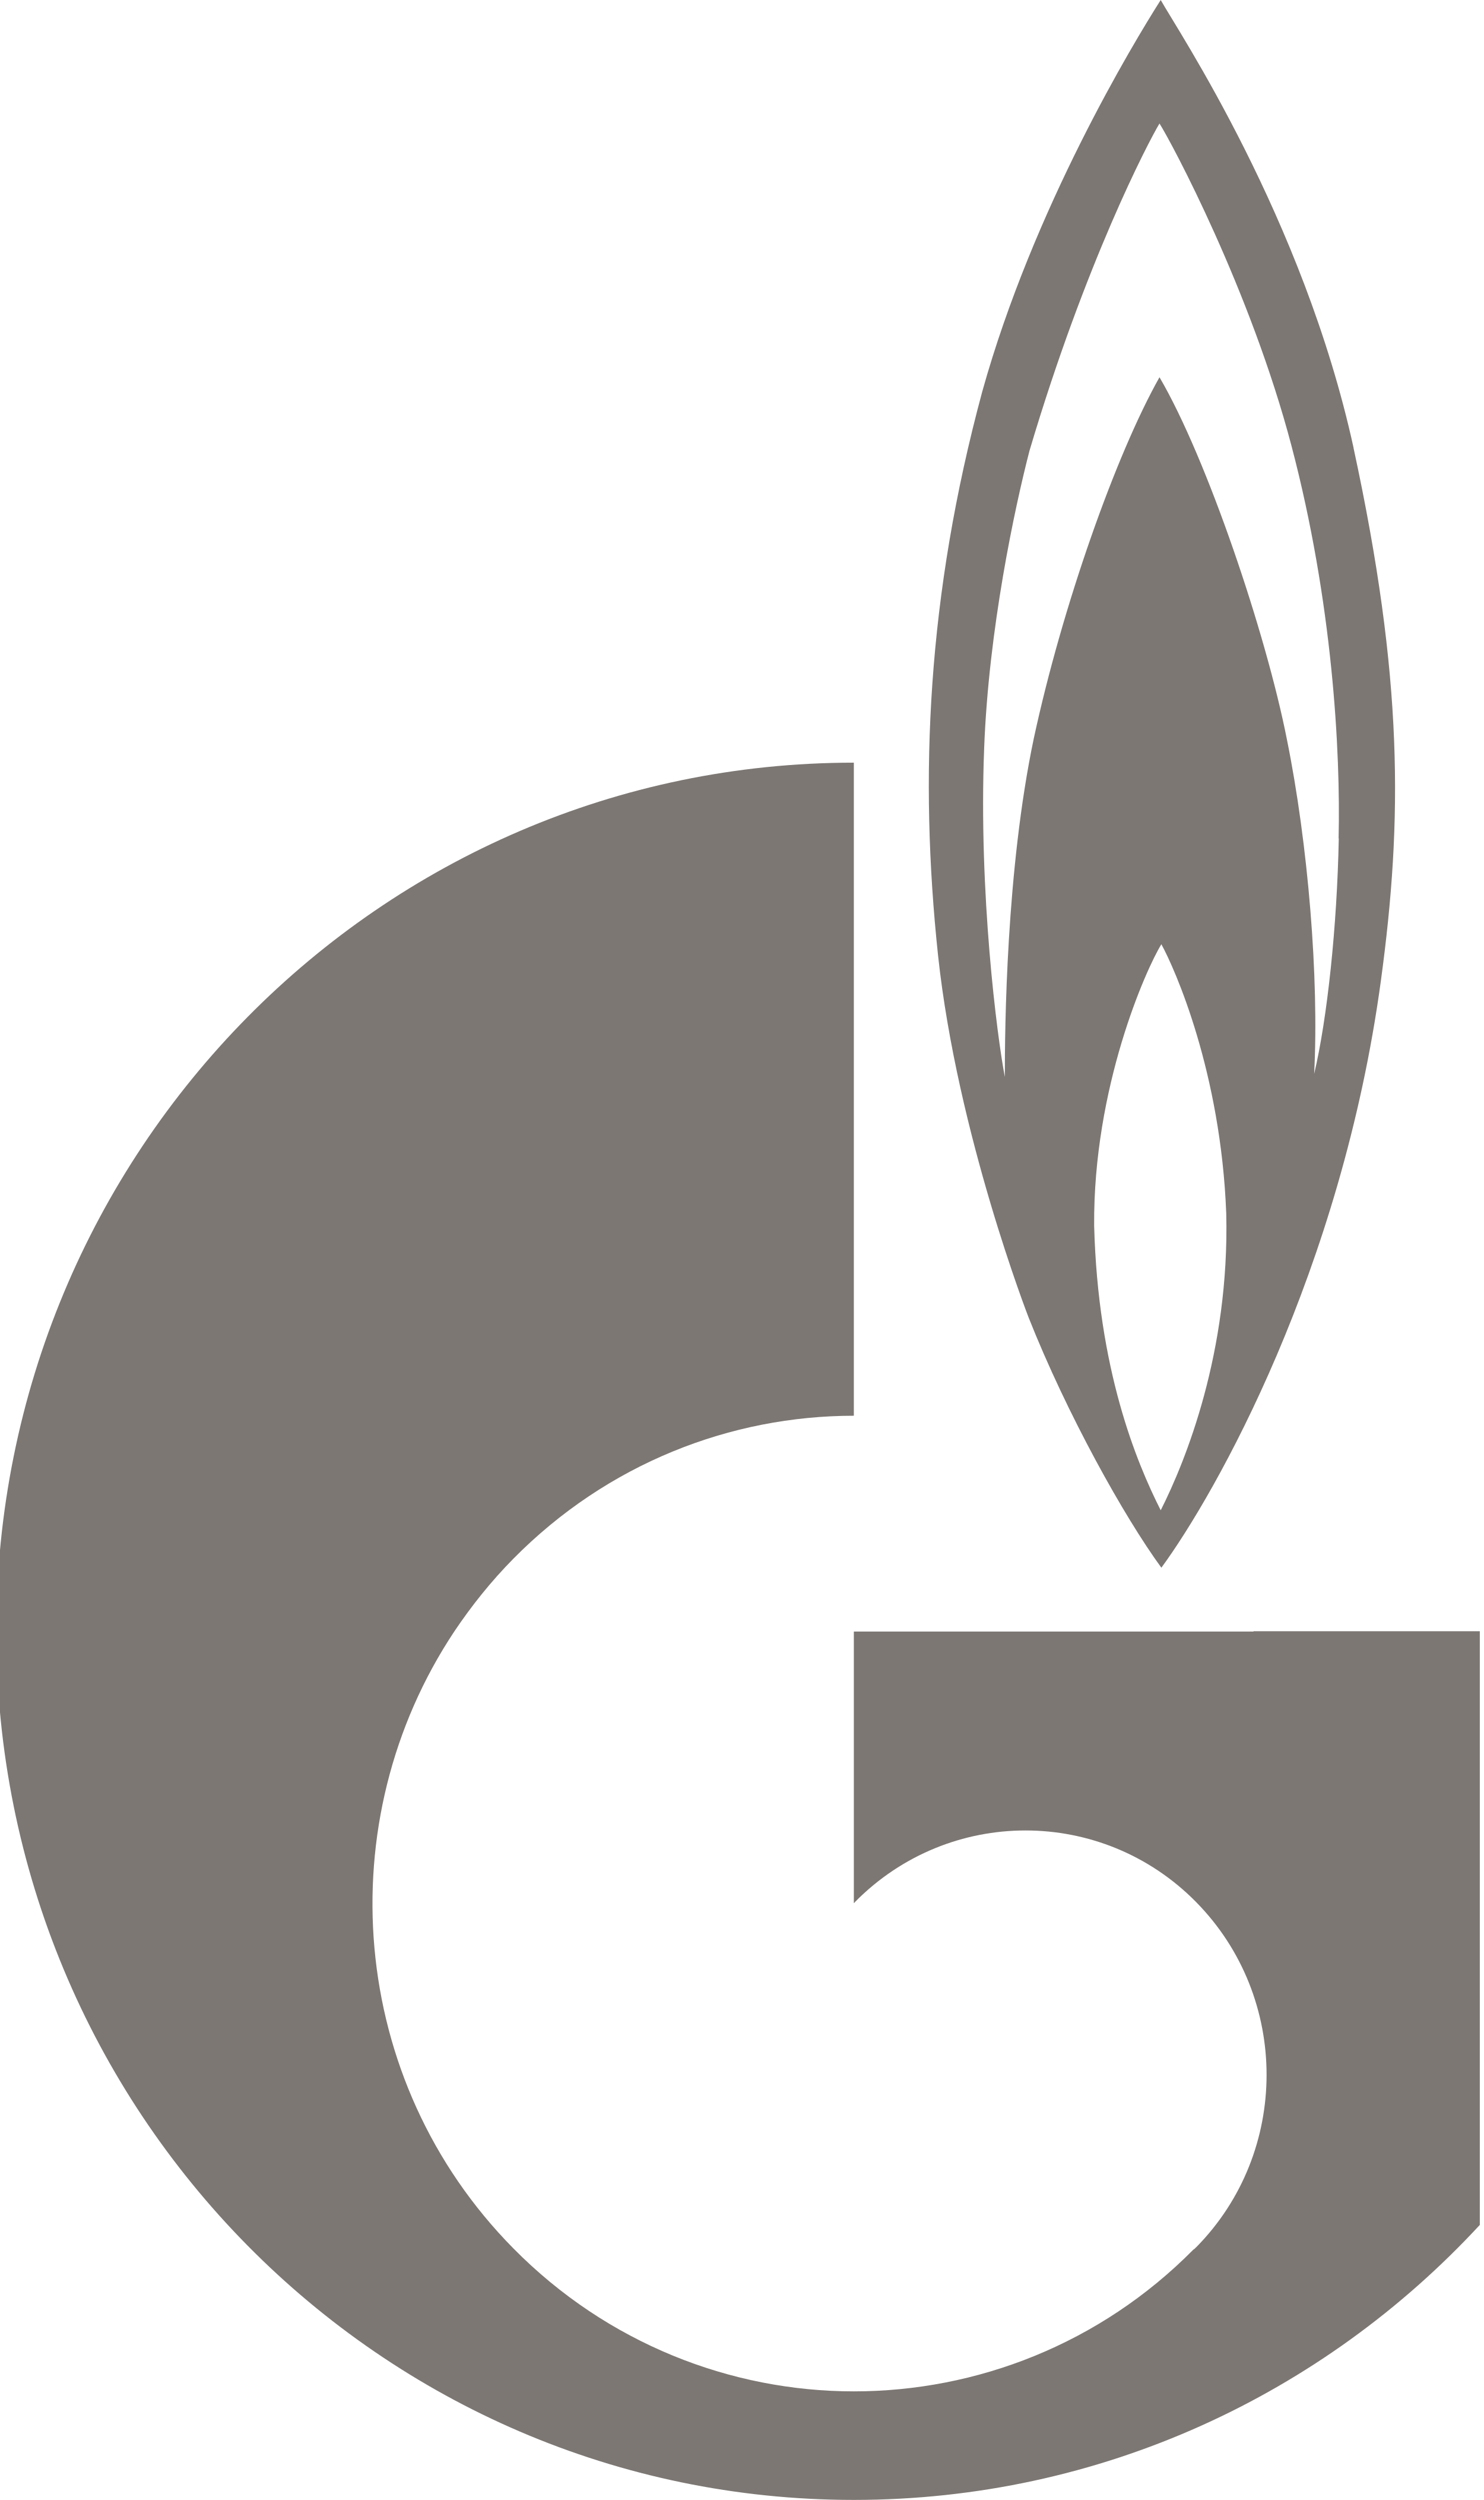 <?xml version="1.0" encoding="UTF-8"?> <svg xmlns="http://www.w3.org/2000/svg" xmlns:xlink="http://www.w3.org/1999/xlink" width="158" height="266" xml:space="preserve" overflow="hidden"><defs><clipPath id="clip0"><rect x="191" y="47" width="158" height="266"></rect></clipPath></defs><g clip-path="url(#clip0)" transform="translate(-191 -47)"><path d="M1510.43 2567.88C1505.08 2543.41 1491.74 2523.5 1489.92 2520.24 1487.02 2524.8 1476.38 2542.38 1470.94 2561.9 1465.08 2583.62 1464.22 2602.92 1466.24 2621.92 1468.28 2640.92 1475.87 2660.43 1475.87 2660.43 1479.93 2670.68 1486.04 2681.65 1489.99 2687.05 1495.8 2679.12 1509.15 2655.46 1513.34 2624.58 1515.67 2607.42 1515.72 2592.39 1510.43 2567.91ZM1489.92 2680.94C1487.31 2675.77 1483.24 2665.91 1482.84 2650.66 1482.73 2635.93 1488.37 2623.34 1489.99 2620.71 1491.43 2623.34 1496.32 2634.32 1496.89 2649.36 1497.25 2664.09 1492.58 2675.68 1489.92 2680.94L1489.92 2680.94ZM1508.86 2609.42C1508.68 2618.77 1507.64 2628.61 1506.24 2634.51 1506.77 2624.34 1505.6 2610.03 1503.33 2598.86 1501.13 2587.7 1494.85 2569.01 1489.79 2560.38 1485.15 2568.61 1479.45 2584.76 1476.43 2598.77 1473.47 2612.81 1473.34 2629.75 1473.34 2634.83 1472.52 2630.55 1470.54 2615.25 1471.14 2599.89 1471.61 2587.21 1474.41 2574.2 1475.96 2568.21 1481.89 2548.21 1488.57 2535.41 1489.79 2533.38 1491.08 2535.41 1499.49 2551.15 1503.84 2567.72 1508.19 2584.27 1509.06 2600.12 1508.84 2609.47" fill="#7C7773" fill-rule="evenodd" transform="matrix(1.001 0 0 1 -1176.83 -2473.24)"></path><path d="M1457.28 2601.39 1457.28 2670.88C1444.19 2670.88 1431.06 2675.96 1421.07 2686.09 1418.69 2688.5 1416.62 2691.1 1414.8 2693.81 1401.37 2714 1403.45 2741.63 1421.07 2759.48 1431.06 2769.61 1444.23 2774.69 1457.28 2774.69 1470.33 2774.69 1483.45 2769.66 1493.38 2759.62 1493.45 2759.58 1493.57 2759.48 1493.57 2759.48 1493.61 2759.43 1493.61 2759.41 1493.68 2759.37 1503.68 2749.24 1503.68 2732.78 1493.68 2722.62 1483.68 2712.47 1467.4 2712.47 1457.4 2722.62 1457.4 2722.67 1457.28 2722.74 1457.28 2722.74L1457.28 2693.84 1499.79 2693.84 1499.79 2693.81 1523.86 2693.81 1523.86 2756.98C1507.22 2774.98 1483.57 2786.24 1457.28 2786.24 1406.92 2786.24 1366.07 2744.87 1366.07 2693.81 1366.07 2642.76 1406.92 2601.39 1457.28 2601.39Z" fill="#7C7773" fill-rule="evenodd" transform="matrix(1.001 0 0 1 -1176.83 -2473.24)"></path></g></svg> 